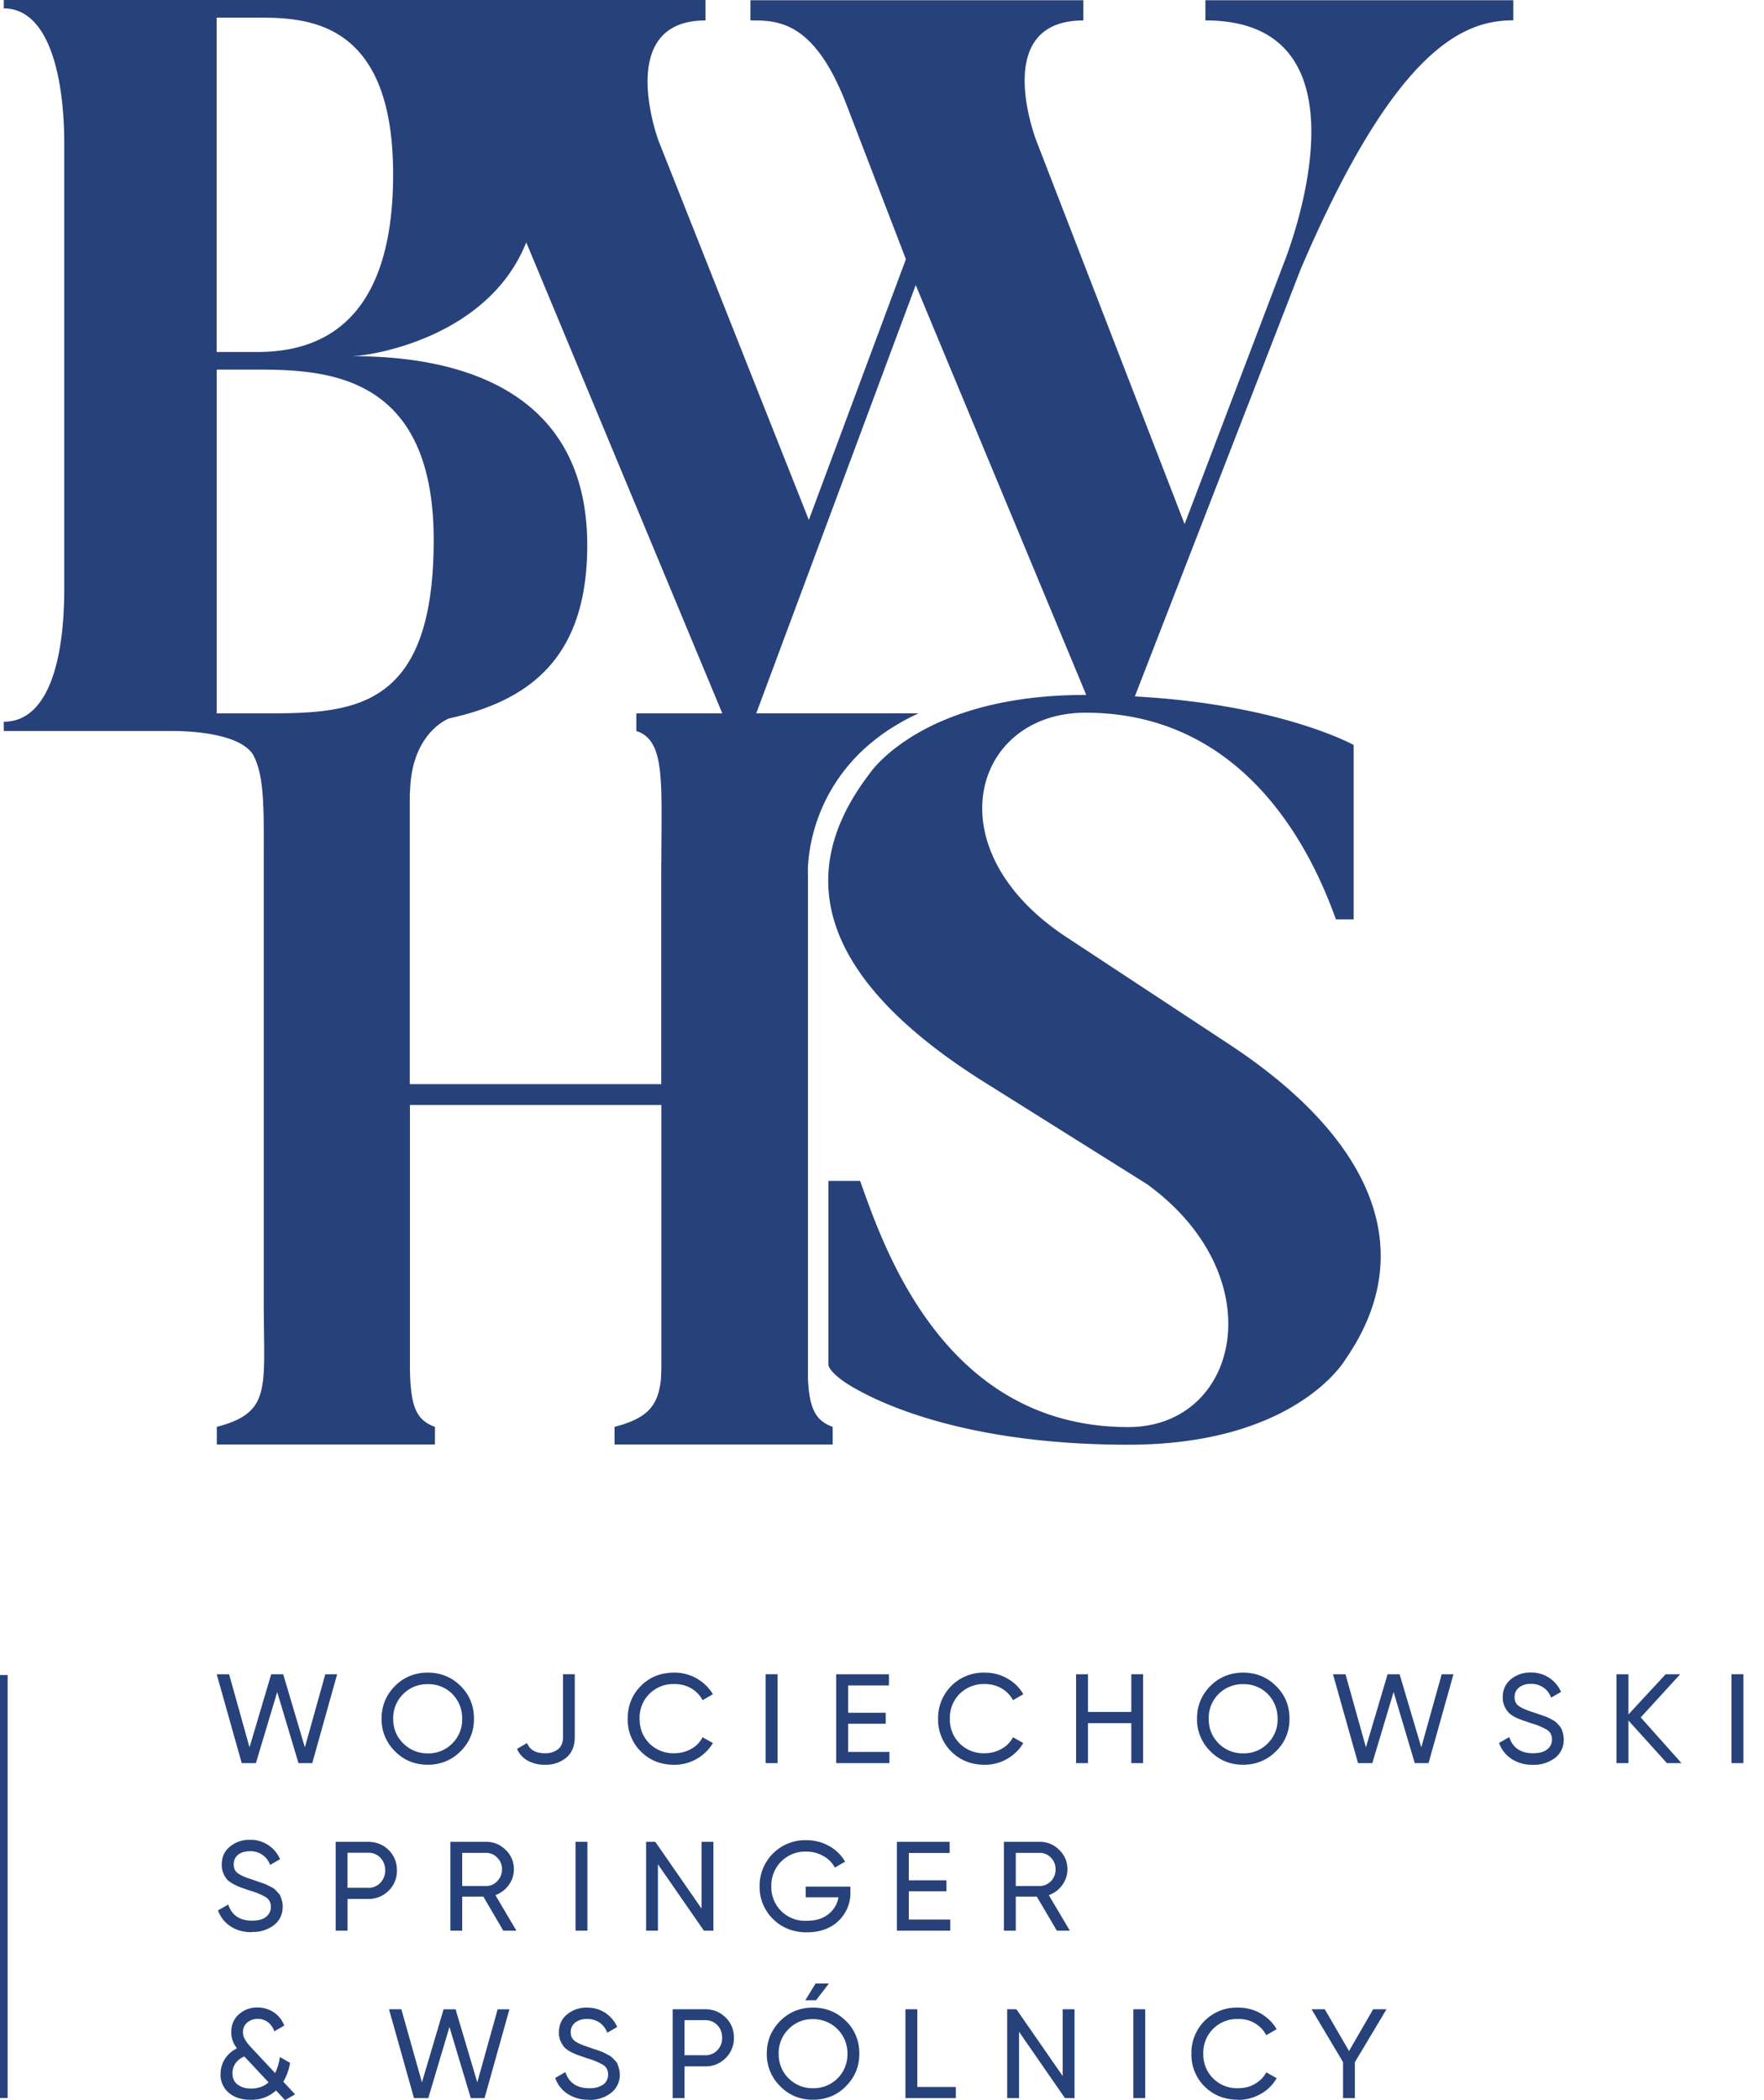<svg width="42" height="50" fill="none" xmlns="http://www.w3.org/2000/svg"><g clip-path="url(#a)" fill="#27417A"><path d="M15.744 20.52v5.291H9.757v-6.857c0-.07.006-.133.01-.2.066-1.335.926-1.65.926-1.65 1.983-.434 3.289-1.504 3.289-4.124 0-4.228-4-4.5-5.613-4.5.416 0 3.247-.417 4.161-2.71l4.668 11.214h-2.047v.42c.696.224.596 1.212.596 3.116m-9.62-3.536H5.16V8.8h.969c1.664 0 4.197.124 4.197 4.056 0 4.176-2.038 4.128-4.197 4.128ZM5.16.42h.969c1.166 0 3.231.048 3.231 3.732S7.47 8.38 6.128 8.38h-.97V.42ZM28.7.006v.48c4.225 0 1.865 5.785 1.865 5.785l-2.36 6.207-3.529-9.124S23.558.487 25.794.487V.006h-7.927v.48c.646 0 1.515 0 2.287 2.004l1.415 3.681-2.311 6.207-3.578-9.024S14.61.487 16.797.487V0H.09v.2c1.093 0 1.44 1.68 1.44 3.215v10.604c0 1.684-.374 3.164-1.44 3.164v.221h4.127c.423.01 1.489.076 1.804.556.286.51.259 1.351.259 2.56v10.508c0 2.027.197 2.596-1.118 2.943v.42h5.194v-.42c-.447-.16-.565-.49-.593-1.242 0-.03 0-.06-.003-.094v-6.328h5.987v6.244a8.628 8.628 0 0 1-.012.305c-.073.622-.32.91-1.103 1.115v.42h5.194v-.42c-.429-.154-.556-.465-.59-1.16V20.788s-.082-1.747 1.464-3.068c.018-.015.034-.03.052-.042l.049-.04a4.43 4.43 0 0 1 .574-.395c.009-.006.015-.012.024-.015.064-.037.13-.076.194-.109l.037-.018c.079-.043.158-.079.24-.118h-3.864l3.797-10.196 4.06 9.758h-.02c-3.928 0-5.143 1.88-5.143 1.88-2.062 2.695-.747 5.167 2.782 7.367l3.827 2.4c3.031 2.2 2.211 5.784-.446 5.784-4.422 0-5.84-4.352-6.384-5.86h-.754v4.388s.025.206.623.547c.003 0 .01.006.012.006.012.006.024.015.04.022.75.42 2.779 1.317 6.466 1.317 4 0 5.166-2.028 5.166-2.028 1.865-2.692.498-5.364-2.782-7.516l-3.827-2.52c-3.231-2.1-2.26-5.364.422-5.364 3.976 0 5.492 3.608 5.962 4.92h.423v-4.152s-1.744-.968-5.21-1.155l3.952-10.181C33.247 1.079 34.887.484 36.03.484V.006H28.7ZM5.755 41.976l-.595-2.115h.295l.486 1.74.516-1.74h.286l.516 1.74.486-1.74h.282l-.592 2.115h-.328L6.6 40.284l-.507 1.692h-.34.002ZM9.6 41.505a.8.8 0 0 0 .585.239.788.788 0 0 0 .587-.239.803.803 0 0 0 .233-.583c0-.23-.079-.43-.233-.59a.797.797 0 0 0-.587-.235.797.797 0 0 0-.586.236.798.798 0 0 0-.237.589c0 .236.08.426.237.583Zm1.366.19c-.213.212-.474.32-.78.32-.307 0-.569-.105-.781-.32a1.06 1.06 0 0 1-.32-.776c0-.305.107-.565.32-.78.212-.211.474-.317.78-.317.307 0 .568.106.781.317.213.212.319.471.319.78 0 .308-.106.562-.319.777ZM12.974 42.016a.852.852 0 0 1-.407-.097.597.597 0 0 1-.258-.281l.24-.14c.063.161.203.243.422.243a.484.484 0 0 0 .319-.097c.079-.067.115-.16.115-.287V39.86h.28v1.496c0 .211-.067.374-.201.49a.761.761 0 0 1-.513.169M16.054 42.016c-.322 0-.586-.106-.796-.317a1.064 1.064 0 0 1-.313-.78c0-.308.104-.568.313-.78.21-.211.474-.317.796-.317a1.064 1.064 0 0 1 .92.514l-.246.142a.708.708 0 0 0-.27-.282.784.784 0 0 0-.401-.102.8.8 0 0 0-.598.236.804.804 0 0 0-.231.589c0 .236.079.429.23.586a.805.805 0 0 0 .599.236c.149 0 .28-.036.4-.103a.646.646 0 0 0 .271-.278l.246.139a1.067 1.067 0 0 1-.917.517M18.23 39.86h.283v2.116h-.283v-2.115ZM20.19 41.71h.987v.266H19.91v-2.115h1.255v.266h-.972v.65h.896v.262h-.896v.671h-.003ZM23.448 42.016c-.322 0-.587-.106-.8-.317a1.064 1.064 0 0 1-.312-.78 1.078 1.078 0 0 1 1.112-1.097c.194 0 .373.045.534.139a.99.99 0 0 1 .383.375l-.246.142a.696.696 0 0 0-.274-.282.78.78 0 0 0-.397-.102.812.812 0 0 0-.602.236.804.804 0 0 0-.23.589.798.798 0 0 0 .832.822c.145 0 .279-.036.397-.103a.67.67 0 0 0 .274-.278l.246.139a1.067 1.067 0 0 1-.917.517ZM26.936 39.86h.28v2.116h-.28v-.952h-1.032v.952h-.283v-2.115h.283v.897h1.032v-.897ZM29.013 41.505a.8.8 0 0 0 .586.239.788.788 0 0 0 .587-.239.79.79 0 0 0 .233-.583c0-.23-.079-.43-.233-.59a.792.792 0 0 0-.587-.235.797.797 0 0 0-.586.236.795.795 0 0 0-.234.589c0 .236.08.426.234.583Zm1.367.19c-.213.212-.474.32-.78.32-.307 0-.569-.105-.781-.32a1.06 1.06 0 0 1-.319-.776c0-.305.106-.565.319-.78.213-.211.474-.317.78-.317.307 0 .568.106.781.317.216.212.322.471.322.78 0 .308-.106.562-.322.777ZM32.334 41.976l-.596-2.115h.298l.486 1.74.516-1.74h.286l.516 1.74.486-1.74h.28l-.593 2.115h-.328l-.504-1.692-.507 1.692h-.34ZM36.496 42.016a.884.884 0 0 1-.507-.14.757.757 0 0 1-.298-.38l.243-.139c.085.257.274.384.568.384.146 0 .258-.03.334-.09a.29.29 0 0 0 .116-.24c0-.1-.04-.175-.116-.226a1.66 1.66 0 0 0-.385-.16c-.088-.03-.155-.055-.204-.07a1.463 1.463 0 0 1-.176-.075.565.565 0 0 1-.155-.11.564.564 0 0 1-.094-.147.497.497 0 0 1-.043-.206c0-.184.064-.33.195-.438a.724.724 0 0 1 .474-.16.77.77 0 0 1 .72.462l-.237.136a.487.487 0 0 0-.483-.326.428.428 0 0 0-.28.084.282.282 0 0 0-.106.23c0 .097.033.163.1.212.067.048.182.1.346.15.058.022.1.034.125.043.024.01.064.021.115.04.052.017.092.033.116.045l.097.051c.04.021.073.042.094.064.021.02.043.045.07.075a.27.27 0 0 1 .058.09.628.628 0 0 1 .048.233.535.535 0 0 1-.203.442.827.827 0 0 1-.532.166ZM40.034 41.976h-.346l-.917-1.015v1.015h-.283v-2.115h.283v.958l.887-.958h.346l-.939 1.027.97 1.088ZM41.227 39.86h.282v2.116h-.282v-2.115ZM6 46.002c-.201 0-.371-.046-.511-.14a.741.741 0 0 1-.298-.38l.243-.139c.085.257.274.384.568.384.146 0 .259-.03.331-.09a.29.29 0 0 0 .116-.24c0-.1-.04-.175-.116-.226a1.604 1.604 0 0 0-.385-.16c-.088-.03-.155-.055-.204-.07-.045-.018-.106-.042-.173-.079a.643.643 0 0 1-.158-.108.519.519 0 0 1-.091-.148.497.497 0 0 1-.043-.206c0-.184.064-.33.195-.435a.716.716 0 0 1 .474-.163.762.762 0 0 1 .72.462l-.237.136a.487.487 0 0 0-.483-.326c-.116 0-.21.03-.28.084a.28.28 0 0 0-.103.23c0 .097.033.163.1.212.067.048.182.1.346.15.058.022.1.034.122.043.027.01.064.021.115.04a.817.817 0 0 1 .113.045l.1.051a.357.357 0 0 1 .094.063l.07.076c.027.03.049.06.058.09.012.03.02.064.033.106.01.04.015.082.015.124 0 .188-.07.333-.203.442a.818.818 0 0 1-.529.166M8.764 44.947a.395.395 0 0 0 .291-.12.42.42 0 0 0 .116-.3c0-.12-.04-.22-.116-.3a.388.388 0 0 0-.291-.117h-.49v.834h.49v.003Zm0-1.097c.194 0 .358.067.489.194.13.13.197.29.197.486a.65.65 0 0 1-.197.484.668.668 0 0 1-.49.196h-.488v.755h-.283V43.85h.772ZM11.005 44.113v.789h.568c.106 0 .194-.04.267-.115a.402.402 0 0 0 .113-.281.377.377 0 0 0-.113-.278.361.361 0 0 0-.267-.115h-.568Zm.978 1.852-.474-.81h-.504v.81h-.282V43.85h.85c.182 0 .337.064.468.194a.62.62 0 0 1 .194.462c0 .136-.04.263-.124.375a.665.665 0 0 1-.316.238l.5.846h-.312ZM13.703 43.85h.283v2.115h-.283V43.85ZM16.704 43.85h.282v2.115h-.227l-1.094-1.58v1.58h-.282V43.85h.219l1.102 1.59v-1.59ZM20.248 44.917v.127a.916.916 0 0 1-.285.69c-.188.18-.444.271-.756.271-.313 0-.593-.106-.805-.32a1.064 1.064 0 0 1-.316-.777 1.085 1.085 0 0 1 1.115-1.097c.194 0 .376.048.54.139a.995.995 0 0 1 .38.372l-.243.142a.682.682 0 0 0-.273-.275.808.808 0 0 0-.407-.106.806.806 0 0 0-.599.236.807.807 0 0 0-.234.589.8.8 0 0 0 .842.822c.212 0 .385-.051.516-.157a.633.633 0 0 0 .24-.402h-.78v-.254h1.065ZM21.638 45.7h.987v.265h-1.27V43.85h1.255v.266h-.972v.65h.896v.263h-.896v.67ZM24.185 44.113v.789h.568c.106 0 .194-.04.27-.115a.399.399 0 0 0 .11-.281.387.387 0 0 0-.11-.278.363.363 0 0 0-.27-.115h-.568Zm.978 1.852-.477-.81h-.501v.81h-.283V43.85h.85c.183 0 .34.064.469.194a.62.62 0 0 1 .194.462.624.624 0 0 1-.125.375.658.658 0 0 1-.319.238l.502.846h-.313.003ZM5.973 49.725c.17 0 .307-.048.422-.148l-.577-.616a.47.47 0 0 0-.216.169.42.42 0 0 0-.067.23c0 .114.037.202.116.265a.492.492 0 0 0 .322.097m1.05.142L6.788 50l-.216-.23a.848.848 0 0 1-.607.221c-.213 0-.386-.054-.517-.166a.559.559 0 0 1-.197-.448.675.675 0 0 1 .392-.61.606.606 0 0 1-.137-.384c0-.175.06-.317.182-.426a.643.643 0 0 1 .444-.163c.143 0 .27.04.386.115.115.078.2.181.249.317l-.237.136a.425.425 0 0 0-.152-.218.378.378 0 0 0-.243-.078.38.38 0 0 0-.25.088.284.284 0 0 0-.1.226.32.32 0 0 0 .05.178c.03.055.078.115.139.182l.577.616a1.25 1.25 0 0 0 .112-.383l.243.139a1.285 1.285 0 0 1-.16.45l.279.299v.003ZM9.857 49.952l-.595-2.116h.294l.49 1.741.516-1.74h.285l.517 1.74.485-1.74h.28l-.592 2.115h-.328l-.508-1.695-.504 1.695h-.34ZM14.024 49.99a.884.884 0 0 1-.508-.138.741.741 0 0 1-.297-.38l.243-.14c.085.257.273.384.568.384a.55.55 0 0 0 .334-.088.29.29 0 0 0 .115-.239c0-.1-.04-.175-.115-.226a1.67 1.67 0 0 0-.386-.16c-.088-.03-.155-.055-.203-.07a1.688 1.688 0 0 1-.174-.075.64.64 0 0 1-.158-.11.658.658 0 0 1-.094-.147.497.497 0 0 1-.042-.206c0-.184.064-.33.194-.435a.716.716 0 0 1 .474-.163c.167 0 .313.042.44.127a.795.795 0 0 1 .28.335l-.237.136a.487.487 0 0 0-.483-.326.428.428 0 0 0-.28.084.282.282 0 0 0-.106.23c0 .097.034.163.1.212.067.048.183.1.347.15.058.022.1.037.121.043.028.01.064.021.116.04a.677.677 0 0 1 .112.045l.097.051a.36.36 0 0 1 .094.064c.022.018.043.045.073.075.028.03.049.057.058.09.012.031.021.064.033.107a.547.547 0 0 1-.191.568.82.82 0 0 1-.531.166M16.787 48.933c.116 0 .213-.039.292-.12a.414.414 0 0 0 .115-.3c0-.12-.04-.22-.115-.299a.388.388 0 0 0-.292-.118h-.489v.834h.49v.003Zm0-1.097c.195 0 .358.067.49.197.133.13.197.293.197.483a.66.66 0 0 1-.198.484.663.663 0 0 1-.489.196h-.489v.756h-.282v-2.116h.771ZM19.175 47.622h.255l.307-.4h-.319l-.243.4Zm-.4 1.858a.795.795 0 0 0 .582.236.802.802 0 0 0 .82-.82.81.81 0 0 0-.82-.824.776.776 0 0 0-.583.239.793.793 0 0 0-.234.586c0 .233.08.426.234.583Zm1.366.19c-.213.215-.474.32-.784.32-.31 0-.568-.105-.78-.32a1.06 1.06 0 0 1-.32-.776c0-.305.107-.565.32-.78.212-.211.473-.317.78-.317.307 0 .568.106.784.317.213.212.319.472.319.78 0 .308-.107.562-.32.776ZM21.841 49.686h.917v.266h-1.2v-2.116h.283v1.85ZM25.302 47.836h.282v2.116h-.228l-1.093-1.58v1.58h-.283v-2.116h.22l1.102 1.59v-1.59ZM26.984 47.836h.283v2.116h-.283v-2.116ZM29.479 49.99c-.322 0-.586-.105-.799-.316a1.064 1.064 0 0 1-.313-.78 1.076 1.076 0 0 1 1.112-1.097c.194 0 .373.045.537.139.161.094.289.218.38.375l-.246.142a.727.727 0 0 0-.668-.384.8.8 0 0 0-.832.825.8.8 0 0 0 .832.822c.146 0 .28-.033.398-.103.121-.07.21-.16.27-.275l.246.14a.96.96 0 0 1-.38.374 1.066 1.066 0 0 1-.537.142M33.012 47.836l-.753 1.26v.856h-.282v-.858l-.75-1.258h.315l.578.995.574-.995h.318ZM.182 39.879H0V49.95h.182V39.88Z"/></g><defs><clipPath id="a"><path fill="#fff" d="M0 0h41.509v50H0z"/></clipPath></defs></svg>